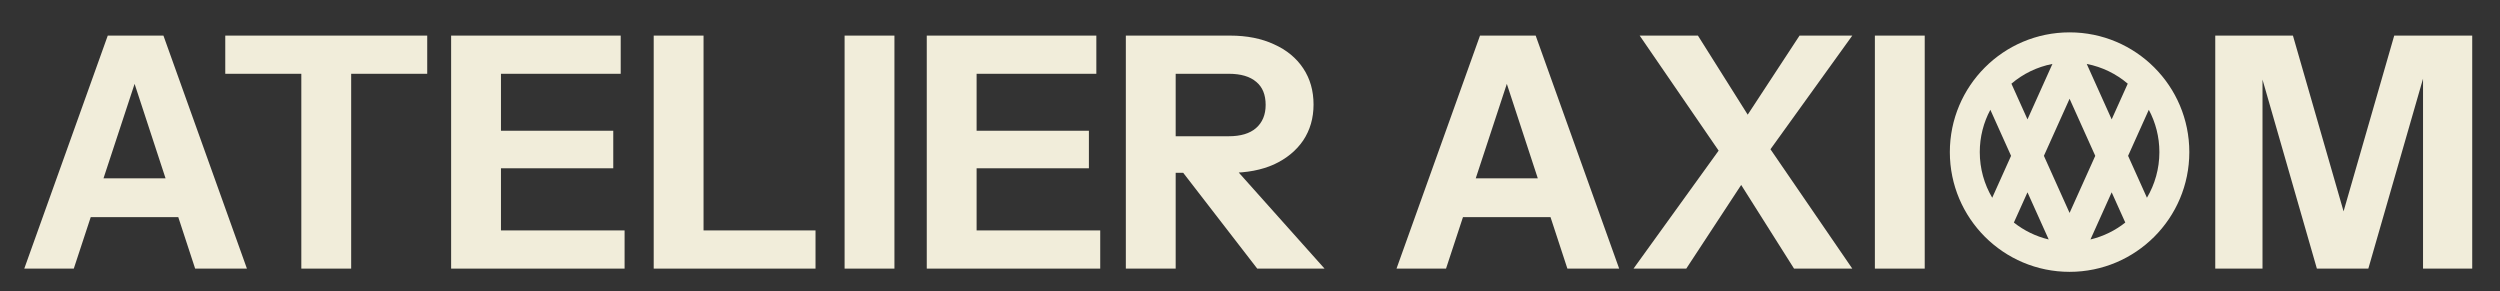 <svg width="309" height="36" viewBox="0 0 309 36" fill="none" xmlns="http://www.w3.org/2000/svg">
<rect x="0" y="0" width="309" height="36" fill="#333333" stroke="none"/>
<path d="M273.806 33.2V4.4H283.406L291.406 32.16H287.926L295.926 4.4H305.566V33.2H299.486V6.12H300.526L292.726 33.2H286.366L278.646 6.36H279.646V33.2H273.806Z" fill="#F1EDDA"/>
<path d="M231.735 33.2V4.4H237.895V33.2H231.735Z" fill="#F1EDDA"/>
<path d="M221.743 33.2L213.783 20.6L202.663 4.4H209.863L217.343 16.28L228.943 33.2H221.743ZM214.663 16.24L222.423 4.4H228.943L216.703 21.4L214.663 16.24ZM216.063 21.56L208.423 33.2H201.903L214.023 16.4L216.063 21.56Z" fill="#F1EDDA"/>
<path d="M172.609 33.2L182.929 4.4H188.209L178.729 33.2H172.609ZM193.729 33.2L184.289 4.4H189.809L200.129 33.2H193.729ZM178.049 22.04H194.209V26.84H178.049V22.04Z" fill="#F1EDDA"/>
<path d="M139.154 33.2V4.4H152.034C154.114 4.4 155.927 4.76 157.474 5.48C159.02 6.173 160.22 7.16 161.074 8.44C161.927 9.72 162.354 11.213 162.354 12.92C162.354 14.6 161.927 16.08 161.074 17.36C160.22 18.613 159.02 19.6 157.474 20.32C155.927 21.013 154.114 21.36 152.034 21.36H144.034V16.84H151.874C153.34 16.84 154.46 16.507 155.234 15.84C156.034 15.147 156.434 14.187 156.434 12.96C156.434 11.707 156.047 10.76 155.274 10.12C154.5 9.453 153.367 9.12 151.874 9.12H145.314V33.2H139.154ZM155.394 33.2L143.834 18.24H150.354L163.714 33.2H155.394Z" fill="#F1EDDA"/>
<path d="M114.548 33.2V4.4H120.708V33.2H114.548ZM117.428 33.2V28.48H135.988V33.2H117.428ZM117.428 20.8V16.16H134.588V20.8H117.428ZM117.428 9.12V4.4H135.508V9.12H117.428Z" fill="#F1EDDA"/>
<path d="M104.392 33.2V4.4H110.552V33.2H104.392Z" fill="#F1EDDA"/>
<path d="M80.798 33.2V4.4H86.958V33.2H80.798ZM83.678 33.2V28.48H100.798V33.2H83.678Z" fill="#F1EDDA"/>
<path d="M55.759 33.2V4.4H61.919V33.2H55.759ZM58.639 33.2V28.48H77.199V33.2H58.639ZM58.639 20.8V16.16H75.799V20.8H58.639ZM58.639 9.12V4.4H76.719V9.12H58.639Z" fill="#F1EDDA"/>
<path d="M37.244 33.2V9.12H27.844V4.4H52.804V9.12H43.404V33.2H37.244Z" fill="#F1EDDA"/>
<path d="M3 33.2L13.32 4.4H18.6L9.12 33.2H3ZM24.12 33.2L14.68 4.4H20.2L30.52 33.2H24.12ZM8.44 22.04H24.6V26.84H8.44V22.04Z" fill="#F1EDDA"/>
<path fill-rule="evenodd" clip-rule="evenodd" d="M262.989 10.342L261.003 14.754L257.92 7.902C259.829 8.271 261.564 9.13 262.989 10.342ZM253.68 7.902L250.597 14.754L248.611 10.342C250.036 9.13 251.771 8.271 253.68 7.902ZM252.626 19.262L255.8 12.208L258.974 19.262L255.8 26.317L252.626 19.262ZM248.568 19.262L246.007 13.57C245.173 15.129 244.7 16.909 244.7 18.8C244.7 20.859 245.261 22.788 246.238 24.441L248.568 19.262ZM248.915 27.508L250.597 23.771L253.219 29.598C251.623 29.218 250.161 28.494 248.915 27.508ZM258.381 29.598C259.977 29.218 261.439 28.494 262.685 27.508L261.003 23.771L258.381 29.598ZM263.032 19.262L265.362 24.441C266.339 22.788 266.9 20.859 266.9 18.8C266.9 16.909 266.427 15.129 265.593 13.57L263.032 19.262ZM255.8 33.6C263.974 33.6 270.6 26.974 270.6 18.8C270.6 10.626 263.974 4 255.8 4C247.626 4 241 10.626 241 18.8C241 26.974 247.626 33.6 255.8 33.6Z" fill="#F1EDDA"/>
</svg>
